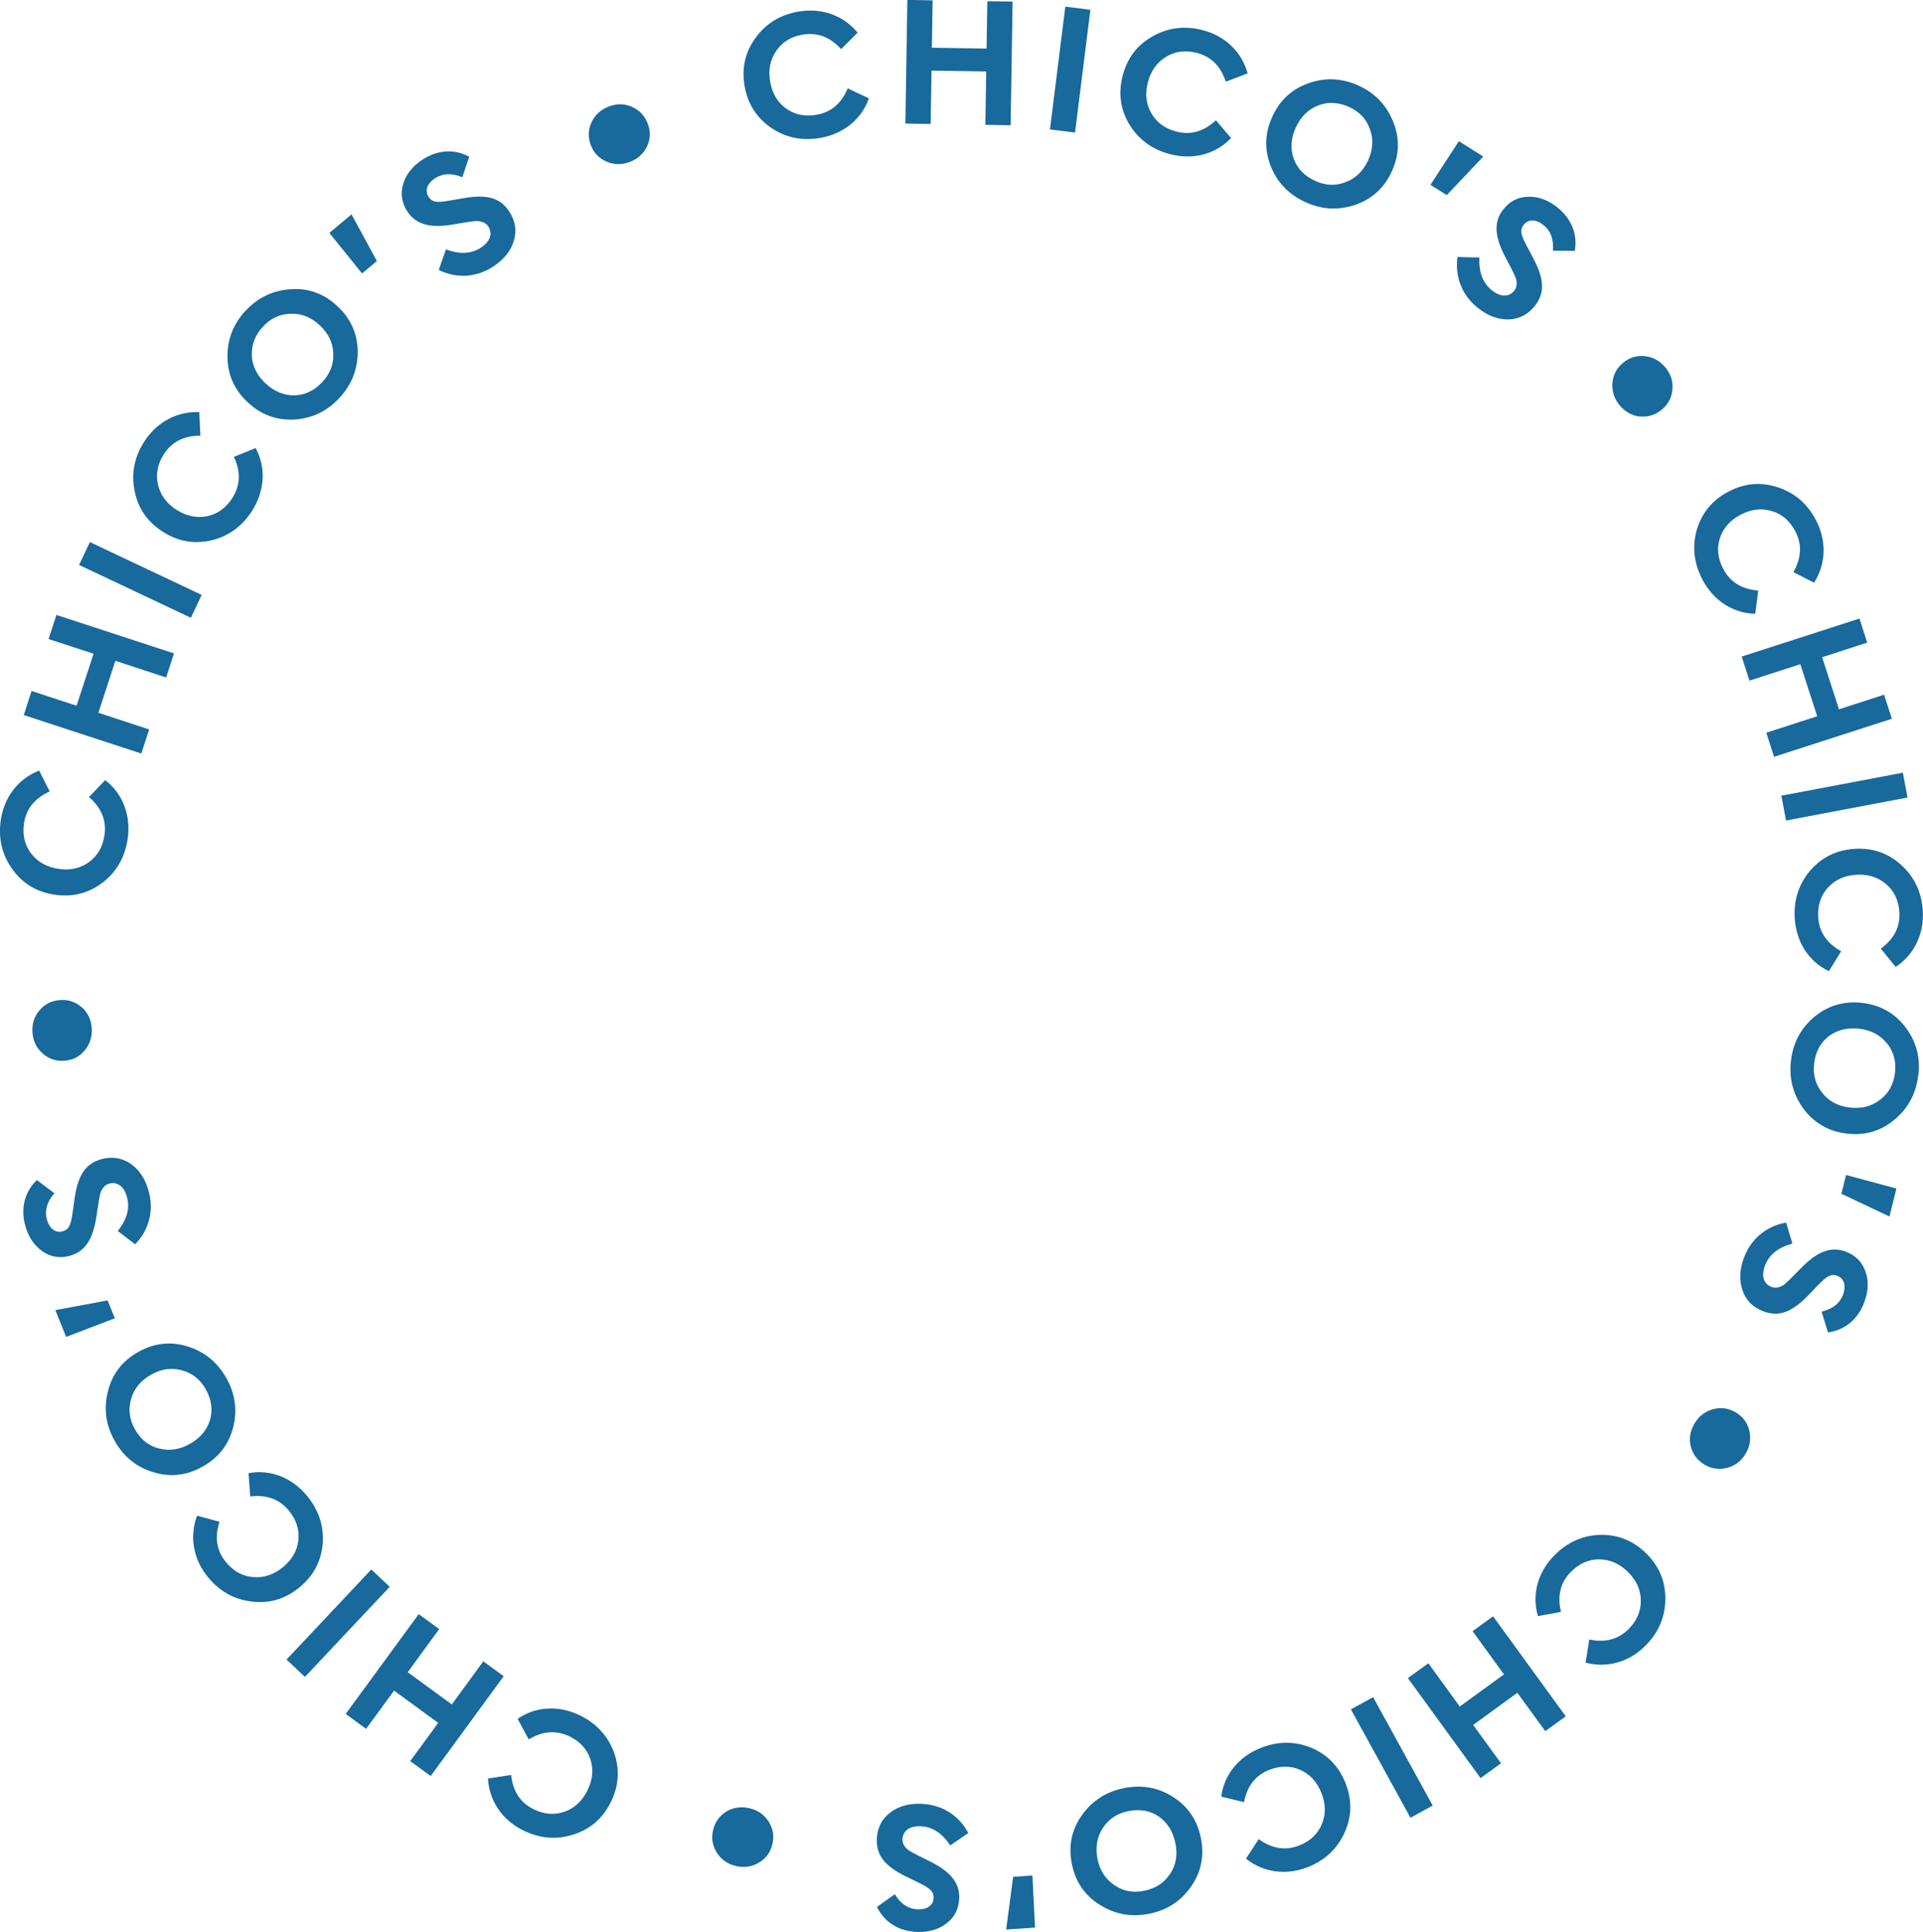 <?xml version="1.0" encoding="UTF-8"?> <svg xmlns="http://www.w3.org/2000/svg" id="Layer_2" data-name="Layer 2" viewBox="0 0 176.5 177.35"><defs><style> .cls-1 { fill: #18699c; } </style></defs><g id="Layer_1-2" data-name="Layer 1"><g><path class="cls-1" d="M78.72,2.99l-1.52,1.52c-1.01-1.12-2.19-1.56-3.53-1.33-1.05.18-1.86.67-2.42,1.48-.56.81-.75,1.75-.56,2.84.18,1.07.67,1.89,1.47,2.47.79.56,1.72.75,2.77.57,1.34-.23,2.3-1.04,2.88-2.43l1.94.92c-.67,1.91-2.32,3.26-4.47,3.63-1.68.29-3.18-.03-4.52-.94-1.33-.92-2.14-2.2-2.42-3.84s.06-3.12,1.02-4.42c.96-1.32,2.27-2.12,3.95-2.4,2.12-.36,4.11.36,5.41,1.94Z"></path><path class="cls-1" d="M92.94.15l-.18,11.35-2.32-.04.08-4.9-5.02-.08-.08,4.9-2.32-.04.18-11.35,2.32.04-.07,4.35,5.02.08.07-4.35,2.32.04Z"></path><path class="cls-1" d="M100.08.9l-1.41,11.27-2.3-.29,1.41-11.27,2.3.29Z"></path><path class="cls-1" d="M114.52,6.73l-2.01.77c-.47-1.43-1.36-2.32-2.68-2.65-1.03-.26-1.97-.15-2.81.37-.84.51-1.4,1.29-1.67,2.36-.27,1.05-.16,2,.34,2.85.5.84,1.26,1.39,2.29,1.65,1.32.34,2.52-.01,3.62-1.04l1.39,1.63c-1.39,1.47-3.45,2.03-5.56,1.49-1.65-.42-2.89-1.32-3.75-2.7-.84-1.38-1.06-2.88-.64-4.5s1.32-2.82,2.73-3.61c1.41-.81,2.94-1.01,4.59-.59,2.08.53,3.61,2,4.15,3.97Z"></path><path class="cls-1" d="M124.68,7.85c1.52.69,2.58,1.8,3.19,3.33.62,1.51.57,3.02-.12,4.54-.69,1.52-1.8,2.54-3.35,3.08-1.54.52-3.08.45-4.59-.25-1.52-.69-2.58-1.8-3.18-3.3-.59-1.52-.55-3.03.15-4.54.69-1.52,1.8-2.54,3.33-3.07,1.54-.55,3.07-.47,4.59.22ZM120.99,9.68c-.92.36-1.6,1.03-2.05,2.01-.46,1-.52,1.96-.2,2.88.34.91.99,1.59,1.96,2.03.95.44,1.88.48,2.8.12.93-.35,1.62-1.02,2.07-2,.45-.99.51-1.94.16-2.88-.33-.93-.97-1.6-1.93-2.03s-1.89-.49-2.81-.13Z"></path><path class="cls-1" d="M136.14,14.37l-3.35,3.54-1.5-.94,2.61-4.01,2.24,1.41Z"></path><path class="cls-1" d="M144.53,23.03l-2-.02c.09-1.05-.21-1.84-.89-2.37-.63-.5-1.35-.56-1.79-.01-.37.47-.26.91.23,1.85l.66,1.25c.97,1.84,1.09,3.14.14,4.34-.64.81-1.45,1.22-2.41,1.25-.96.03-1.91-.33-2.81-1.04-1.51-1.19-2.14-2.94-1.88-4.69l2,.05c-.06,1.35.33,2.36,1.16,3.02.8.63,1.57.62,2.05.02.14-.18.21-.38.21-.6.02-.44-.1-.67-.47-1.4l-.62-1.19c-.89-1.73-1.06-3.1-.13-4.27.6-.76,1.36-1.14,2.28-1.16.93-.03,1.82.3,2.67.97,1.36,1.08,1.87,2.55,1.61,4.01Z"></path><path class="cls-1" d="M150.55,38.24c-.74-.07-1.37-.42-1.87-1.01-.5-.59-.73-1.26-.69-2.01.05-.76.36-1.39.95-1.89.59-.5,1.27-.71,2-.64.76.08,1.39.42,1.89,1.01.5.59.74,1.27.67,2.02-.05.74-.37,1.37-.96,1.87-.59.5-1.25.7-2,.64Z"></path><path class="cls-1" d="M166.51,53.49l-1.91-.97c.75-1.31.81-2.56.17-3.77-.5-.94-1.21-1.56-2.16-1.84-.95-.28-1.9-.17-2.87.35-.96.51-1.59,1.23-1.89,2.16-.29.93-.18,1.87.32,2.81.63,1.2,1.7,1.86,3.21,1.98l-.28,2.13c-2.02-.04-3.82-1.19-4.84-3.13-.79-1.51-.96-3.03-.52-4.59.47-1.55,1.43-2.72,2.9-3.49,1.48-.78,2.98-.91,4.52-.4,1.55.5,2.72,1.5,3.51,3.01,1,1.9.93,4.02-.16,5.74Z"></path><path class="cls-1" d="M173.64,65.98l-10.81,3.49-.71-2.21,4.67-1.51-1.55-4.78-4.67,1.51-.71-2.21,10.81-3.49.71,2.21-4.14,1.34,1.55,4.78,4.14-1.34.71,2.21Z"></path><path class="cls-1" d="M175.08,73.21l-11.15,2.11-.43-2.28,11.15-2.11.43,2.28Z"></path><path class="cls-1" d="M173.98,88.75l-1.35-1.67c1.22-.89,1.79-2.01,1.7-3.36-.07-1.06-.46-1.92-1.21-2.56-.75-.64-1.66-.93-2.76-.86-1.08.07-1.95.47-2.61,1.2-.64.73-.93,1.63-.87,2.69.08,1.36.79,2.4,2.11,3.13l-1.13,1.83c-1.83-.87-2.99-2.66-3.13-4.84-.11-1.7.37-3.16,1.42-4.4,1.06-1.22,2.42-1.89,4.08-1.99s3.09.39,4.28,1.49c1.21,1.1,1.86,2.49,1.97,4.19.13,2.15-.8,4.05-2.5,5.17Z"></path><path class="cls-1" d="M176.06,98.71c-.19,1.66-.91,3.01-2.17,4.06-1.24,1.05-2.69,1.48-4.35,1.29-1.66-.19-2.98-.93-3.97-2.23-.98-1.31-1.38-2.79-1.19-4.45.19-1.66.91-3.01,2.16-4.05,1.26-1.03,2.71-1.46,4.37-1.27,1.66.19,2.98.93,3.96,2.21,1,1.29,1.4,2.77,1.21,4.43ZM173.18,95.76c-.62-.76-1.47-1.21-2.55-1.33-1.09-.12-2.02.12-2.8.7-.76.61-1.2,1.44-1.32,2.5-.12,1.04.13,1.94.75,2.7.62.78,1.47,1.22,2.55,1.34,1.08.12,2-.12,2.78-.74.78-.6,1.22-1.42,1.34-2.46s-.12-1.95-.75-2.72Z"></path><path class="cls-1" d="M173.42,111.67l-4.41-2.09.43-1.72,4.62,1.24-.64,2.57Z"></path><path class="cls-1" d="M167.78,122.31l-.59-1.91c1.03-.24,1.68-.77,1.98-1.58.28-.76.12-1.46-.54-1.71-.56-.21-.95.03-1.69.79l-.98,1.01c-1.45,1.5-2.65,2.01-4.09,1.47-.97-.36-1.61-1-1.93-1.91-.32-.91-.28-1.92.12-3,.67-1.81,2.14-2.95,3.88-3.24l.57,1.92c-1.31.36-2.15,1.04-2.52,2.04-.35.95-.11,1.68.62,1.95.21.08.43.08.64.02.43-.12.61-.31,1.19-.88l.94-.95c1.37-1.38,2.62-1.96,4.02-1.44.9.33,1.5.94,1.81,1.81.32.87.28,1.83-.1,2.84-.6,1.63-1.85,2.56-3.32,2.77Z"></path><path class="cls-1" d="M155.17,132.71c-.16-.73-.02-1.43.39-2.09.41-.66.97-1.08,1.7-1.27.74-.19,1.43-.08,2.09.32.66.41,1.07.99,1.22,1.71.16.75.03,1.46-.38,2.11-.41.66-.98,1.09-1.72,1.26-.72.18-1.42.07-2.08-.34s-1.05-.98-1.22-1.71Z"></path><path class="cls-1" d="M145.53,152.62l.34-2.12c1.48.31,2.69-.02,3.64-.99.74-.76,1.11-1.63,1.09-2.62s-.42-1.86-1.21-2.62c-.78-.76-1.66-1.13-2.64-1.13-.97.01-1.83.4-2.58,1.16-.95.97-1.25,2.19-.9,3.66l-2.11.39c-.58-1.94-.04-4,1.49-5.56,1.19-1.22,2.59-1.84,4.21-1.9,1.62-.03,3.02.52,4.22,1.69,1.19,1.17,1.78,2.56,1.77,4.17,0,1.63-.59,3.05-1.78,4.27-1.5,1.54-3.54,2.12-5.51,1.61Z"></path><path class="cls-1" d="M135.89,163.22l-6.67-9.18,1.88-1.36,2.88,3.97,4.06-2.95-2.88-3.97,1.88-1.36,6.67,9.18-1.88,1.36-2.56-3.52-4.06,2.95,2.56,3.52-1.88,1.36Z"></path><path class="cls-1" d="M129.46,166.86l-5.47-9.95,2.04-1.12,5.47,9.95-2.04,1.12Z"></path><path class="cls-1" d="M114.36,170.62l1.17-1.8c1.22.89,2.46,1.08,3.73.58.99-.39,1.68-1.04,2.06-1.94.38-.91.37-1.87-.04-2.89-.4-1.01-1.05-1.71-1.95-2.11-.89-.39-1.83-.38-2.83,0-1.26.5-2.04,1.49-2.32,2.97l-2.09-.51c.26-2.01,1.6-3.67,3.63-4.47,1.58-.63,3.12-.62,4.62-.02,1.49.63,2.55,1.71,3.16,3.26.61,1.55.58,3.06-.09,4.53-.67,1.49-1.79,2.54-3.37,3.17-2,.79-4.1.49-5.69-.78Z"></path><path class="cls-1" d="M105.48,175.67c-1.63.33-3.15.06-4.54-.82-1.38-.86-2.23-2.11-2.56-3.75-.33-1.64-.03-3.12.91-4.46.94-1.33,2.23-2.17,3.87-2.5,1.64-.33,3.15-.06,4.51.81,1.37.88,2.22,2.13,2.55,3.77.33,1.64.03,3.12-.89,4.44-.92,1.34-2.21,2.18-3.84,2.51ZM107.4,172.02c.54-.83.7-1.77.48-2.83-.22-1.08-.73-1.89-1.53-2.45-.81-.54-1.74-.7-2.78-.49-1.03.21-1.8.71-2.34,1.54-.55.83-.71,1.78-.5,2.84.21,1.06.73,1.87,1.56,2.42.81.56,1.72.72,2.75.51,1.03-.21,1.82-.72,2.35-1.55Z"></path><path class="cls-1" d="M92.35,177.12l.64-4.84,1.77-.12.24,4.78-2.64.18Z"></path><path class="cls-1" d="M80.5,175.04l1.63-1.16c.55.9,1.25,1.36,2.11,1.39.81.03,1.42-.34,1.45-1.04.02-.6-.33-.89-1.27-1.36l-1.27-.62c-1.87-.92-2.73-1.9-2.67-3.43.04-1.03.45-1.84,1.22-2.43.76-.59,1.74-.86,2.89-.81,1.92.08,3.47,1.12,4.28,2.68l-1.65,1.14c-.75-1.13-1.65-1.72-2.72-1.76-1.01-.04-1.63.42-1.67,1.19,0,.22.05.43.18.61.24.37.48.48,1.21.86l1.2.6c1.74.88,2.68,1.88,2.62,3.37-.04.96-.43,1.72-1.16,2.28-.73.57-1.65.83-2.73.79-1.74-.07-3.01-.96-3.66-2.3Z"></path><path class="cls-1" d="M66.7,166.27c.64-.37,1.35-.46,2.11-.28s1.33.59,1.74,1.22c.41.65.52,1.33.34,2.09s-.61,1.32-1.25,1.69c-.66.39-1.38.48-2.13.29-.75-.18-1.34-.6-1.73-1.24-.39-.63-.51-1.33-.32-2.08.18-.75.6-1.3,1.25-1.7Z"></path><path class="cls-1" d="M44.79,163.26l2.12-.33c.16,1.5.85,2.55,2.07,3.15.96.47,1.89.55,2.82.23s1.63-.98,2.12-1.96c.48-.97.57-1.92.27-2.86-.31-.92-.94-1.62-1.9-2.09-1.22-.6-2.47-.51-3.76.27l-1.02-1.89c1.67-1.15,3.79-1.27,5.75-.3,1.53.76,2.55,1.9,3.11,3.42.53,1.53.43,3.04-.31,4.53-.74,1.49-1.88,2.48-3.43,2.97-1.55.5-3.08.37-4.61-.38-1.93-.95-3.11-2.71-3.23-4.75Z"></path><path class="cls-1" d="M31.73,157.33l6.7-9.16,1.88,1.37-2.89,3.96,4.05,2.96,2.89-3.96,1.87,1.37-6.7,9.16-1.88-1.37,2.57-3.51-4.05-2.96-2.57,3.51-1.87-1.37Z"></path><path class="cls-1" d="M26.3,152.34l7.78-8.27,1.69,1.59-7.78,8.27-1.69-1.59Z"></path><path class="cls-1" d="M18.08,139.13l2.07.56c-.47,1.43-.27,2.67.6,3.72.68.82,1.5,1.28,2.49,1.36.98.08,1.89-.22,2.74-.92.84-.69,1.31-1.52,1.41-2.5.09-.97-.2-1.86-.88-2.69-.87-1.05-2.05-1.48-3.54-1.29l-.16-2.14c1.99-.37,3.98.39,5.37,2.08,1.08,1.31,1.56,2.77,1.44,4.39-.14,1.61-.84,2.95-2.13,4.01-1.29,1.06-2.73,1.5-4.34,1.31-1.62-.18-2.97-.92-4.05-2.23-1.37-1.66-1.73-3.74-1.01-5.66Z"></path><path class="cls-1" d="M10.53,132.27c-.82-1.45-1.03-2.97-.62-4.56.39-1.58,1.31-2.78,2.77-3.6,1.45-.82,2.95-1,4.52-.52,1.56.48,2.75,1.45,3.57,2.9.82,1.45,1.03,2.97.63,4.54-.41,1.58-1.34,2.77-2.79,3.59-1.45.82-2.95,1-4.5.53-1.56-.46-2.76-1.42-3.58-2.88ZM14.59,132.96c.95.25,1.9.11,2.84-.42.96-.54,1.57-1.28,1.85-2.21.26-.94.13-1.87-.39-2.8-.52-.91-1.24-1.49-2.19-1.74-.96-.27-1.91-.13-2.85.41-.94.53-1.55,1.27-1.82,2.23-.28.95-.15,1.86.36,2.78s1.25,1.51,2.2,1.76Z"></path><path class="cls-1" d="M5.08,120.26l4.8-.89.66,1.64-4.47,1.71-.99-2.46Z"></path><path class="cls-1" d="M3.39,108.33l1.6,1.2c-.69.8-.91,1.61-.68,2.44.22.78.76,1.25,1.44,1.06.58-.16.75-.58.9-1.63l.2-1.4c.3-2.07.97-3.18,2.44-3.59.99-.28,1.89-.13,2.69.41.8.55,1.35,1.39,1.66,2.5.52,1.86,0,3.64-1.24,4.9l-1.59-1.22c.85-1.06,1.13-2.1.84-3.13-.27-.98-.9-1.43-1.64-1.22-.21.06-.4.18-.52.36-.28.35-.31.61-.45,1.41l-.2,1.32c-.3,1.92-.97,3.13-2.41,3.53-.93.26-1.77.12-2.52-.4-.77-.52-1.3-1.32-1.59-2.36-.47-1.67,0-3.16,1.06-4.19Z"></path><path class="cls-1" d="M7.51,92.46c.55.5.86,1.15.91,1.92.05.77-.16,1.44-.63,2.03-.49.59-1.11.91-1.88.96-.77.06-1.44-.17-2-.67-.57-.51-.88-1.16-.93-1.93-.05-.77.15-1.46.65-2.03.48-.57,1.11-.89,1.88-.94.77-.06,1.43.17,2,.67Z"></path><path class="cls-1" d="M3.59,70.73l.97,1.92c-1.38.62-2.16,1.6-2.36,2.94-.15,1.06.06,1.97.66,2.76.6.78,1.44,1.25,2.53,1.41,1.07.16,2.01-.06,2.8-.64.78-.58,1.25-1.4,1.4-2.46.2-1.35-.28-2.51-1.42-3.49l1.48-1.56c1.61,1.23,2.38,3.21,2.07,5.38-.25,1.69-1.01,3.02-2.29,4.02-1.29.98-2.75,1.36-4.4,1.12-1.65-.24-2.95-1.02-3.89-2.34-.96-1.32-1.31-2.82-1.07-4.5.31-2.13,1.61-3.8,3.51-4.55Z"></path><path class="cls-1" d="M5.18,56.45l10.79,3.53-.72,2.21-4.66-1.53-1.56,4.77,4.66,1.53-.72,2.21-10.79-3.53.72-2.21,4.13,1.35,1.56-4.77-4.13-1.35.72-2.21Z"></path><path class="cls-1" d="M8.25,49.76l10.26,4.85-.99,2.1-10.26-4.85.99-2.1Z"></path><path class="cls-1" d="M18.29,37.84l.1,2.15c-1.51,0-2.63.57-3.36,1.72-.57.9-.75,1.82-.53,2.78.23.96.79,1.73,1.72,2.32.91.58,1.85.77,2.82.57.95-.21,1.71-.77,2.29-1.67.73-1.15.78-2.4.14-3.77l1.99-.81c.97,1.78.85,3.91-.32,5.75-.92,1.44-2.16,2.34-3.73,2.72-1.58.36-3.07.11-4.47-.79-1.41-.9-2.27-2.14-2.58-3.73-.33-1.6-.04-3.11.88-4.54,1.16-1.81,3.03-2.8,5.07-2.71Z"></path><path class="cls-1" d="M22.52,28.55c1.13-1.23,2.51-1.89,4.15-2,1.63-.12,3.05.4,4.27,1.53,1.23,1.13,1.86,2.5,1.89,4.14.02,1.63-.53,3.06-1.66,4.29-1.13,1.23-2.51,1.89-4.13,2-1.63.09-3.05-.42-4.27-1.55-1.23-1.13-1.86-2.5-1.89-4.12-.04-1.63.51-3.06,1.63-4.29ZM23.11,32.63c.05.98.48,1.84,1.28,2.58.81.75,1.7,1.1,2.67,1.08.97-.04,1.82-.45,2.54-1.24.71-.77,1.04-1.64.99-2.62-.04-1-.47-1.85-1.26-2.59-.8-.73-1.69-1.09-2.68-1.04-.98.03-1.82.43-2.53,1.2s-1.05,1.65-1,2.63Z"></path><path class="cls-1" d="M32.26,19.67l2.33,4.29-1.36,1.14-3-3.72,2.03-1.7Z"></path><path class="cls-1" d="M43.07,14.38l-.64,1.89c-.97-.41-1.81-.36-2.53.11-.67.45-.95,1.11-.56,1.7.33.5.79.53,1.83.35l1.39-.24c2.06-.36,3.33-.07,4.17,1.21.57.86.71,1.76.44,2.68-.27.93-.9,1.72-1.86,2.36-1.6,1.07-3.46,1.13-5.04.34l.66-1.89c1.27.48,2.35.42,3.23-.17.84-.56,1.08-1.3.65-1.94-.12-.19-.3-.32-.51-.39-.41-.16-.67-.11-1.48.01l-1.32.22c-1.92.31-3.27.05-4.1-1.19-.53-.8-.66-1.65-.4-2.52.25-.89.85-1.64,1.75-2.24,1.45-.96,3-.99,4.31-.29Z"></path><path class="cls-1" d="M59.41,13.38c-.3.68-.82,1.17-1.54,1.46-.72.29-1.42.3-2.12.03-.71-.29-1.21-.77-1.5-1.49-.29-.72-.28-1.43.02-2.1.31-.7.83-1.19,1.55-1.48.72-.29,1.44-.31,2.13-.01.69.28,1.19.78,1.48,1.5.29.72.28,1.41-.02,2.1Z"></path></g></g></svg> 